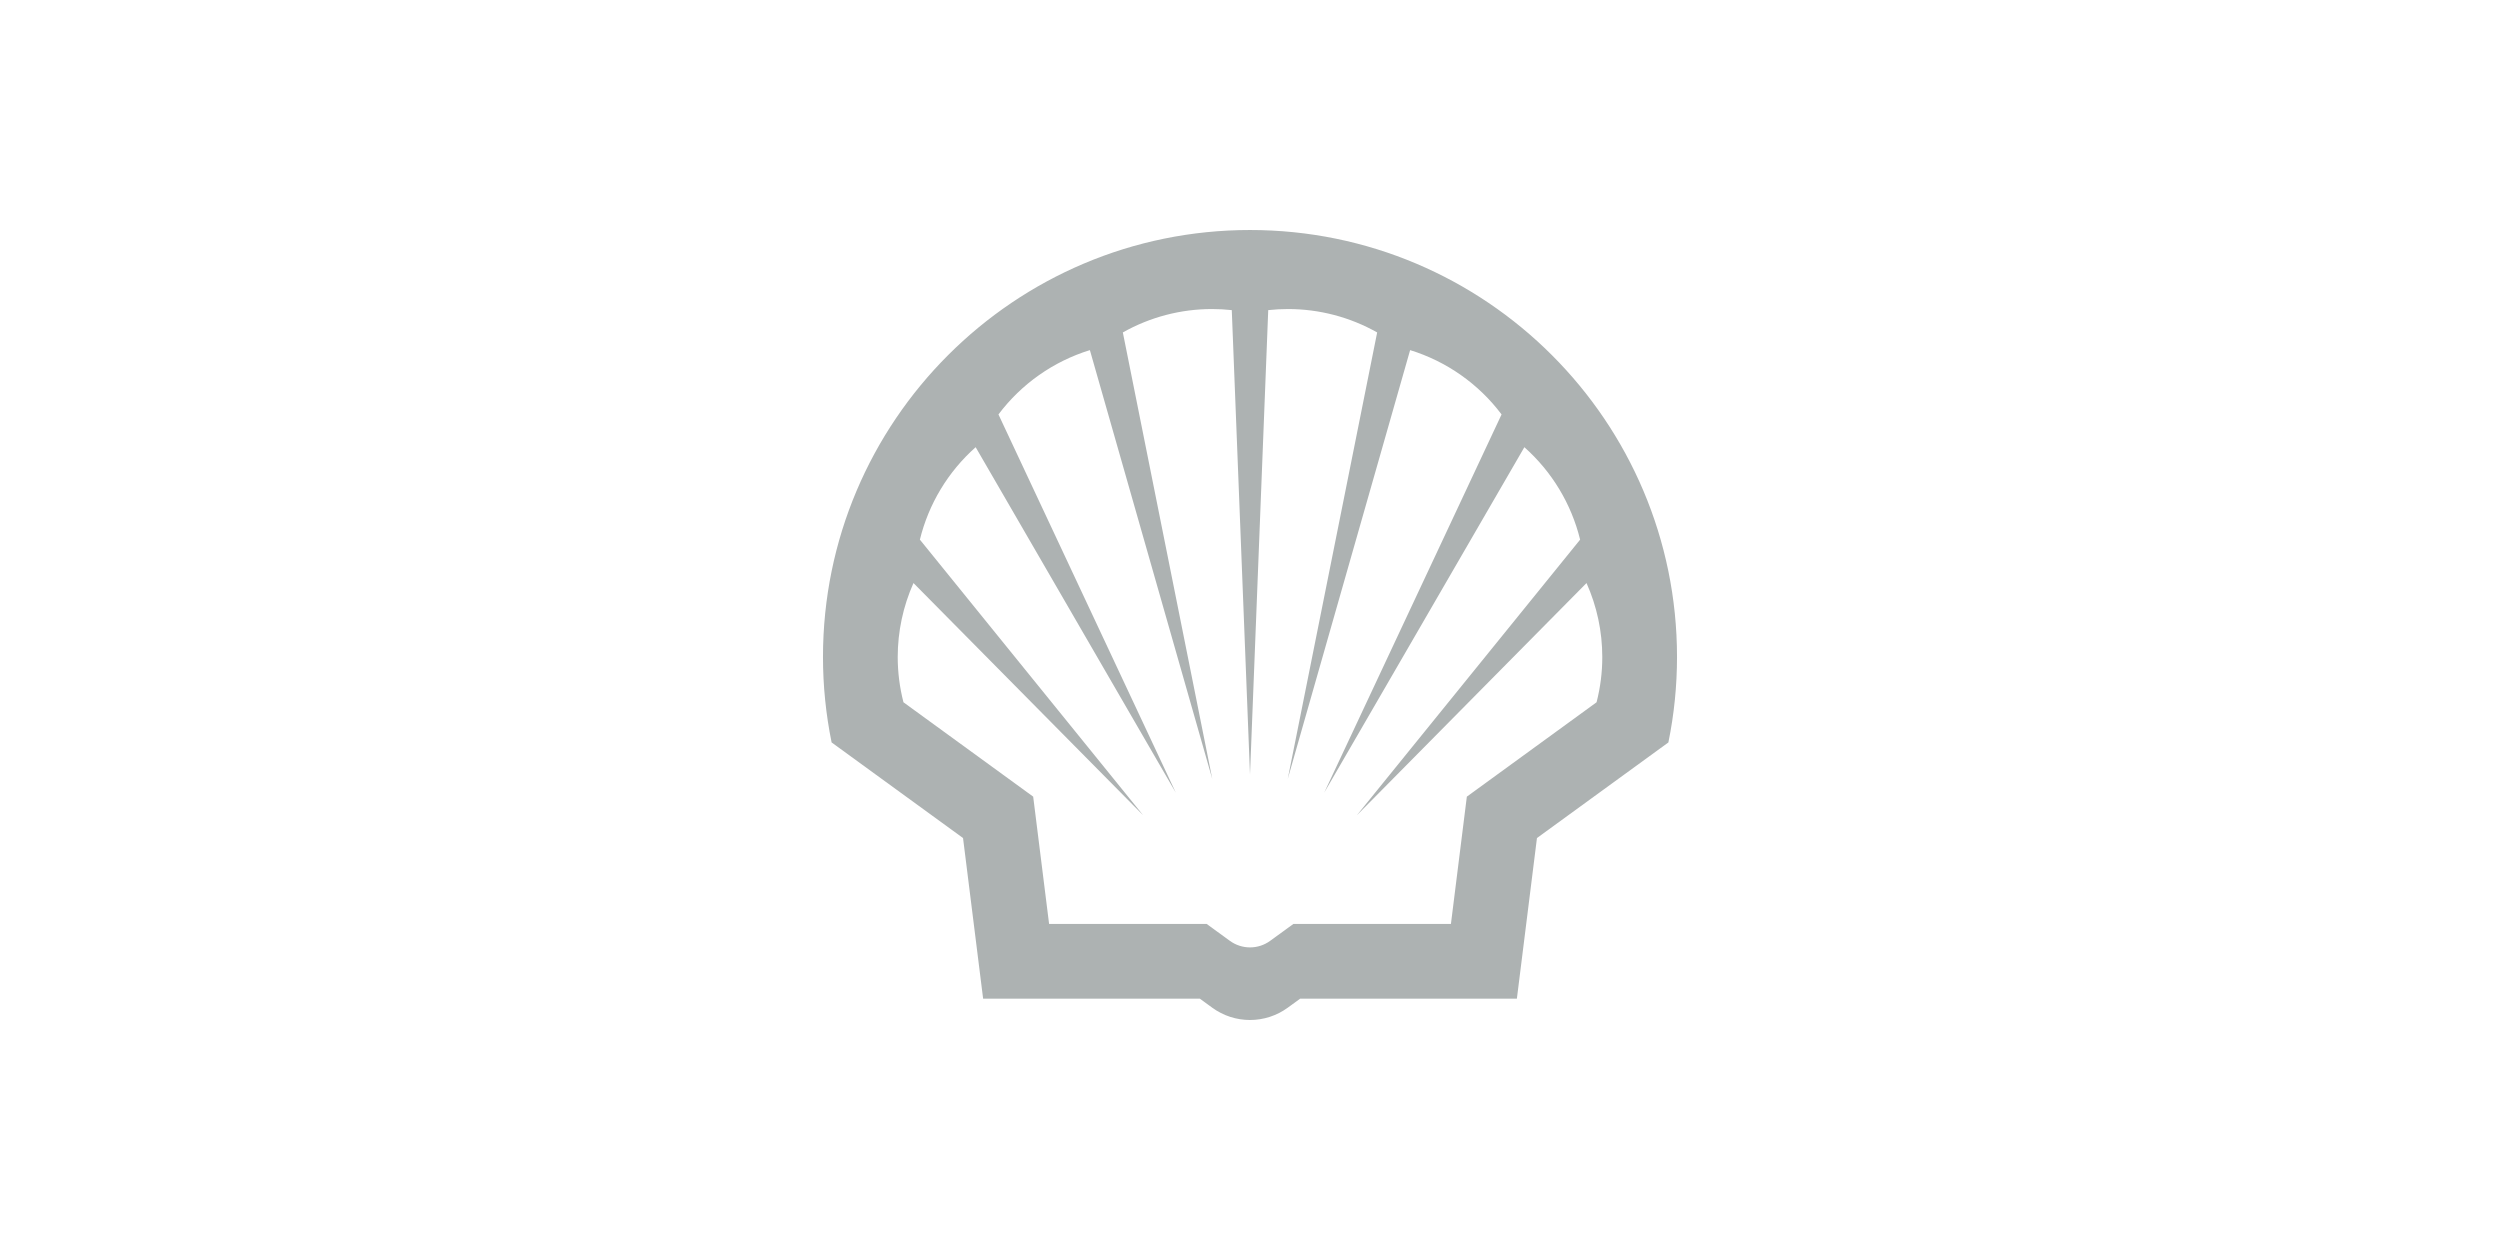 <?xml version="1.0" encoding="utf-8"?>
<!-- Generator: Adobe Illustrator 16.0.0, SVG Export Plug-In . SVG Version: 6.00 Build 0)  -->
<!DOCTYPE svg PUBLIC "-//W3C//DTD SVG 1.1//EN" "http://www.w3.org/Graphics/SVG/1.1/DTD/svg11.dtd">
<svg version="1.1" id="Camada_1" xmlns="http://www.w3.org/2000/svg" xmlns:xlink="http://www.w3.org/1999/xlink" x="0px" y="0px"
	 width="400px" height="200px" viewBox="473.977 0 400 200" enable-background="new 473.977 0 400 200" xml:space="preserve">
<path fill="#ADB2B2" d="M673.977,36.801c-37.715,0-68.323,30.608-68.323,68.323c0,4.59,0.464,9.167,1.38,13.665l21.029,15.297
	l3.214,25.698h34.673l1.997,1.455c1.752,1.275,3.863,1.96,6.028,1.96c2.166,0,4.278-0.686,6.03-1.96l2-1.455h34.674l3.211-25.698
	l21.029-15.297c0.92-4.497,1.381-9.074,1.381-13.665C742.3,67.41,711.69,36.801,673.977,36.801z M729.428,112.363l-20.756,15.1
	l-2.546,20.363h-25.201l-3.73,2.713c-0.935,0.679-2.059,1.045-3.214,1.045c-1.156,0-2.281-0.367-3.217-1.045l-3.729-2.713h-25.204
	l-2.545-20.363l-20.756-15.1c-0.608-2.365-0.918-4.797-0.918-7.239c0-4.079,0.86-8.113,2.522-11.837l36.753,37.161l-35.729-44.107
	c1.405-5.723,4.517-10.882,8.924-14.79l32.025,55.279L633.73,66.31c3.672-4.884,8.792-8.486,14.629-10.292l19.584,68.619
	l-14.311-71.447c4.355-2.456,9.266-3.744,14.266-3.744c1.056,0,2.112,0.059,3.164,0.173l2.916,74.298l2.916-74.298
	c1.05-0.115,2.108-0.173,3.167-0.173c4.995,0,9.909,1.288,14.262,3.744l-14.309,71.447l19.583-68.619
	c5.838,1.806,10.958,5.409,14.631,10.292l-28.38,60.521l32.027-55.279c4.405,3.908,7.517,9.068,8.922,14.79l-35.728,44.107
	l36.75-37.161c1.666,3.725,2.524,7.759,2.524,11.837C730.345,107.566,730.036,109.998,729.428,112.363z"/>
<rect x="473.977" fill="none" width="400" height="200"/>
</svg>
